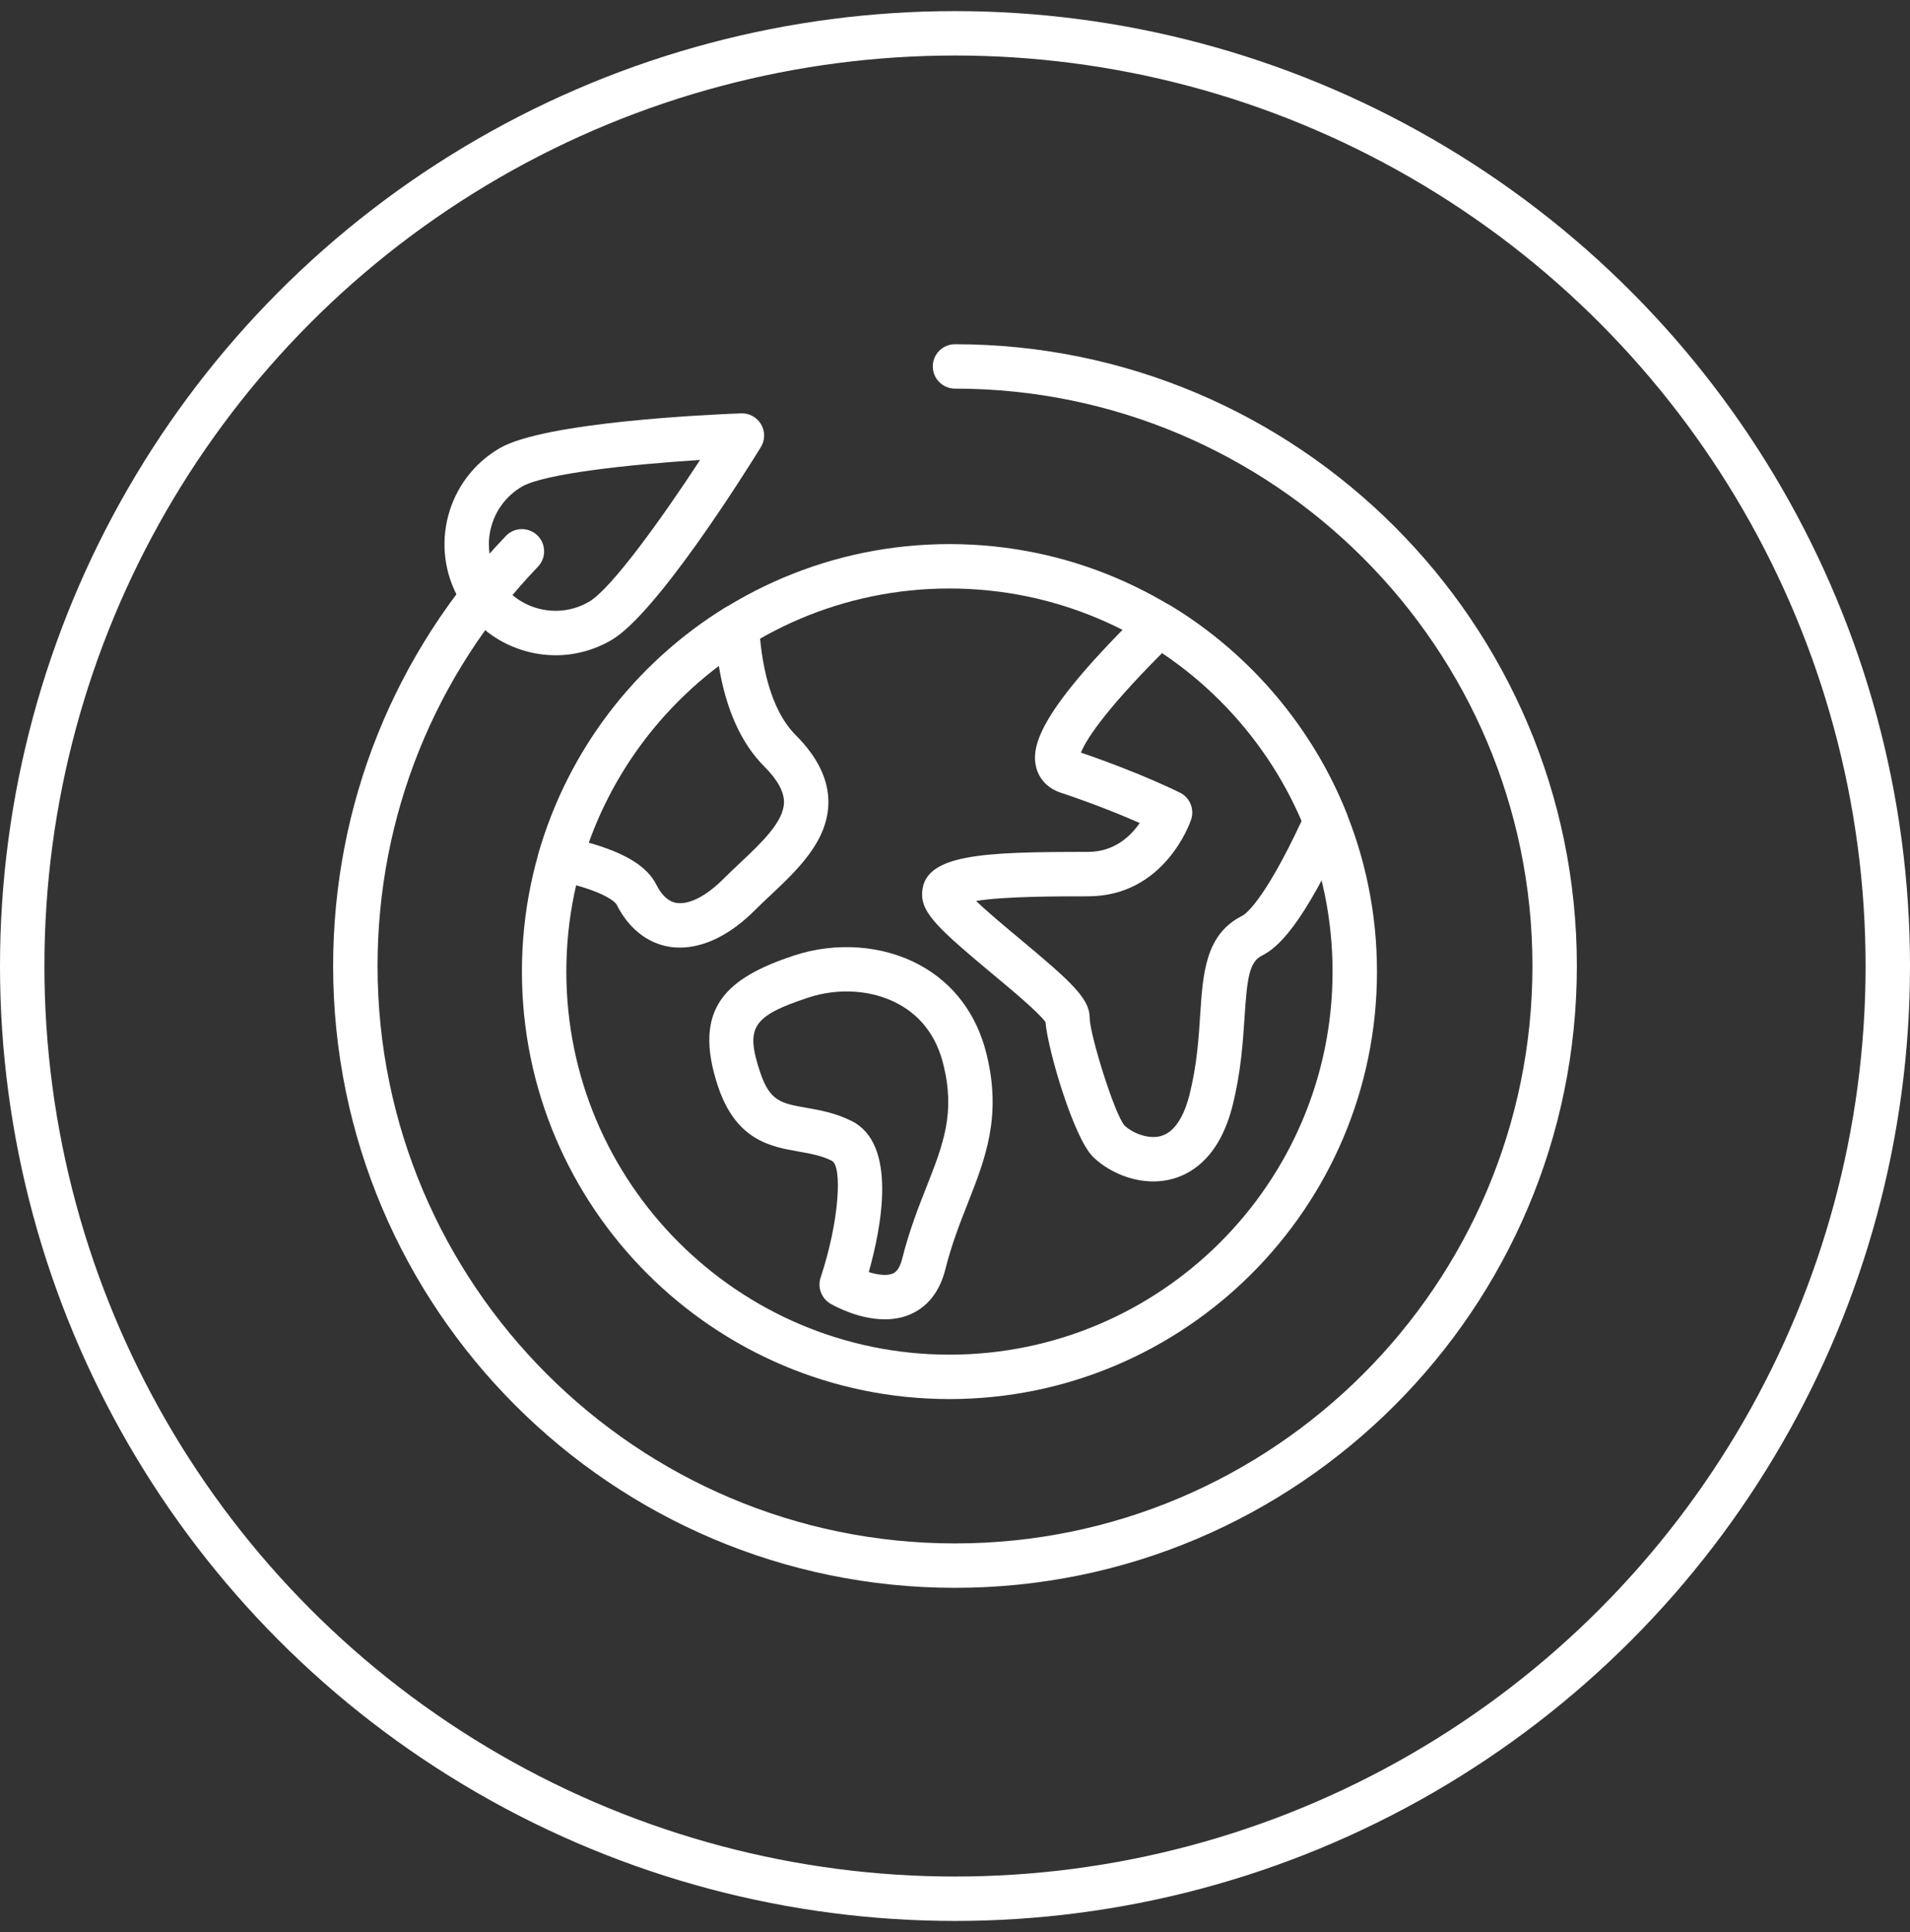 <?xml version="1.0" encoding="UTF-8"?>
<svg width="86px" height="87px" viewBox="0 0 86 87" version="1.1" xmlns="http://www.w3.org/2000/svg" xmlns:xlink="http://www.w3.org/1999/xlink">
    <rect x="0" y="0" width="86" height="87" fill="#333333" stroke="none"/>
    <title>Diesel icon</title>
    <g id="Page-1" stroke="none" stroke-width="1" fill="none" fill-rule="evenodd">
        <g id="Power-Units" transform="translate(-915, -886)">
            <g id="Sub-menu-section" transform="translate(0, 770)">
                <g id="Diesel-icon" transform="translate(915, 116.5)">
                    <circle id="Oval-Copy-2" stroke="#FFFFFF" stroke-width="2" cx="43" cy="43" r="42"></circle>
                    <g id="diesel" transform="translate(15, 15)" fill="#FFFFFF" fill-rule="nonzero">
                        <path d="M19.27,3.609 C19.084,3.29 18.735,3.099 18.367,3.113 C16.907,3.169 9.517,3.505 7.495,4.684 C5.113,6.072 4.305,9.139 5.692,11.521 C6.364,12.675 7.446,13.498 8.738,13.838 C9.162,13.951 9.593,14.006 10.02,14.006 C10.893,14.006 11.755,13.775 12.529,13.323 C14.552,12.145 18.488,5.882 19.256,4.639 C19.451,4.325 19.456,3.929 19.27,3.609 Z M11.523,11.596 C10.83,11.999 10.023,12.108 9.248,11.905 C8.473,11.7 7.825,11.207 7.421,10.514 C6.588,9.085 7.073,7.245 8.502,6.412 C9.512,5.824 13.396,5.409 16.522,5.212 C14.808,7.833 12.532,11.008 11.523,11.596 Z" id="Shape"></path>
                        <path d="M27.75,9 C17.136,9 8.5,17.636 8.5,28.25 C8.5,38.865 17.136,47.5 27.75,47.5 C38.365,47.5 47,38.865 47,28.25 C47,17.636 38.365,9 27.75,9 Z M27.75,45.5 C18.239,45.5 10.5,37.762 10.5,28.25 C10.5,18.739 18.239,11 27.75,11 C37.262,11 45,18.739 45,28.25 C45,37.762 37.262,45.5 27.75,45.5 Z" id="Shape"></path>
                        <path d="M20.834,17.609 C19.627,16.403 19.268,14.249 19.178,12.654 C19.158,12.302 18.955,11.987 18.642,11.823 C18.329,11.66 17.954,11.673 17.654,11.859 C13.574,14.378 10.594,18.293 9.263,22.883 C9.186,23.15 9.223,23.437 9.366,23.676 C9.509,23.914 9.745,24.083 10.017,24.14 C12.45,24.656 12.761,25.226 12.764,25.232 C13.295,26.295 14.138,26.97 15.137,27.132 C15.294,27.158 15.454,27.17 15.616,27.17 C16.712,27.17 17.89,26.587 18.986,25.491 C19.209,25.269 19.444,25.046 19.683,24.822 C20.897,23.679 22.274,22.382 22.299,20.661 C22.315,19.624 21.822,18.597 20.834,17.609 Z M18.311,23.368 C18.059,23.605 17.808,23.842 17.572,24.078 C16.794,24.856 16.026,25.245 15.459,25.158 C15.101,25.1 14.796,24.824 14.553,24.338 C14.145,23.523 13.166,22.912 11.506,22.446 C12.638,19.271 14.673,16.508 17.365,14.478 C17.688,16.456 18.377,17.98 19.42,19.023 C20.011,19.614 20.307,20.155 20.3,20.632 C20.287,21.507 19.283,22.453 18.311,23.368 Z" id="Shape"></path>
                        <path d="M29.413,31.935 C28.971,30.166 27.941,28.793 26.433,27.966 C24.778,27.058 22.649,26.896 20.734,27.532 C17.753,28.527 16.143,29.858 17.329,33.418 C18.143,35.857 19.705,36.133 20.961,36.354 C21.486,36.446 21.983,36.534 22.451,36.768 C22.933,37.009 22.795,39.482 21.95,42.026 C21.8,42.475 21.987,42.967 22.394,43.206 C22.549,43.296 23.645,43.909 24.84,43.909 C25.214,43.909 25.598,43.849 25.966,43.694 C26.522,43.46 27.25,42.917 27.565,41.66 C27.845,40.539 28.217,39.593 28.577,38.678 C29.37,36.662 30.118,34.757 29.413,31.935 Z M26.716,37.946 C26.35,38.874 25.936,39.927 25.624,41.175 C25.487,41.725 25.264,41.82 25.191,41.851 C24.928,41.962 24.508,41.903 24.117,41.782 C24.687,39.766 25.417,36.015 23.346,34.979 C22.617,34.615 21.922,34.492 21.308,34.384 C20.179,34.185 19.664,34.094 19.227,32.785 C18.553,30.763 18.873,30.261 21.367,29.43 C22.76,28.964 24.295,29.074 25.471,29.719 C26.491,30.28 27.165,31.188 27.473,32.42 C28.023,34.621 27.475,36.016 26.716,37.946 Z" id="Shape"></path>
                        <path d="M45.628,21.113 C44.084,17.249 41.272,13.933 37.711,11.775 C37.32,11.538 36.819,11.597 36.493,11.916 C31.831,16.475 31.428,18.066 31.647,19.021 C31.774,19.573 32.175,19.999 32.746,20.189 C34.28,20.7 35.53,21.215 36.318,21.56 C35.91,22.152 35.174,22.861 33.987,22.861 C29.217,22.861 26.518,22.95 26.518,24.785 C26.518,25.639 27.331,26.392 29.651,28.326 C30.504,29.036 31.77,30.091 32.073,30.522 C32.191,31.837 33.348,35.725 34.204,36.581 C34.801,37.178 35.833,37.701 36.929,37.7 C37.219,37.7 37.512,37.664 37.803,37.583 C38.72,37.329 39.931,36.548 40.502,34.268 C40.876,32.769 40.965,31.406 41.037,30.312 C41.153,28.519 41.252,27.815 41.827,27.527 C42.503,27.189 43.633,26.237 45.609,21.899 C45.722,21.65 45.729,21.367 45.628,21.113 Z M40.933,25.739 C39.277,26.567 39.162,28.323 39.041,30.181 C38.972,31.249 38.893,32.459 38.562,33.783 C38.376,34.525 38.001,35.453 37.269,35.656 C36.651,35.827 35.917,35.465 35.63,35.178 C35.165,34.628 34.064,31.06 34.064,30.329 C34.064,29.475 33.252,28.723 30.932,26.789 C30.314,26.274 29.479,25.579 28.951,25.071 C30.19,24.861 32.665,24.861 33.987,24.861 C37.44,24.861 38.586,21.546 38.632,21.405 C38.789,20.933 38.576,20.416 38.131,20.194 C38.055,20.156 36.315,19.291 33.67,18.39 C33.857,17.92 34.575,16.663 37.329,13.903 C40.093,15.755 42.296,18.405 43.608,21.463 C41.872,25.184 41.027,25.692 40.933,25.739 Z" id="Shape"></path>
                        <path d="M28,0 C27.448,0 27,0.448 27,1 C27,1.552 27.448,2 28,2 C42.336,2 54,13.663 54,28 C54,42.337 42.337,54 28,54 C13.663,54 2,42.337 2,28 C2,21.265 4.565,14.879 9.222,10.018 C9.604,9.618 9.59,8.985 9.192,8.604 C8.793,8.223 8.16,8.235 7.778,8.634 C2.762,13.869 0,20.747 0,28 C0,43.44 12.56,56 28,56 C43.44,56 56,43.44 56,28 C56,12.56 43.44,0 28,0 Z" id="Path"></path>
                    </g>
                </g>
            </g>
        </g>
    </g>
</svg>